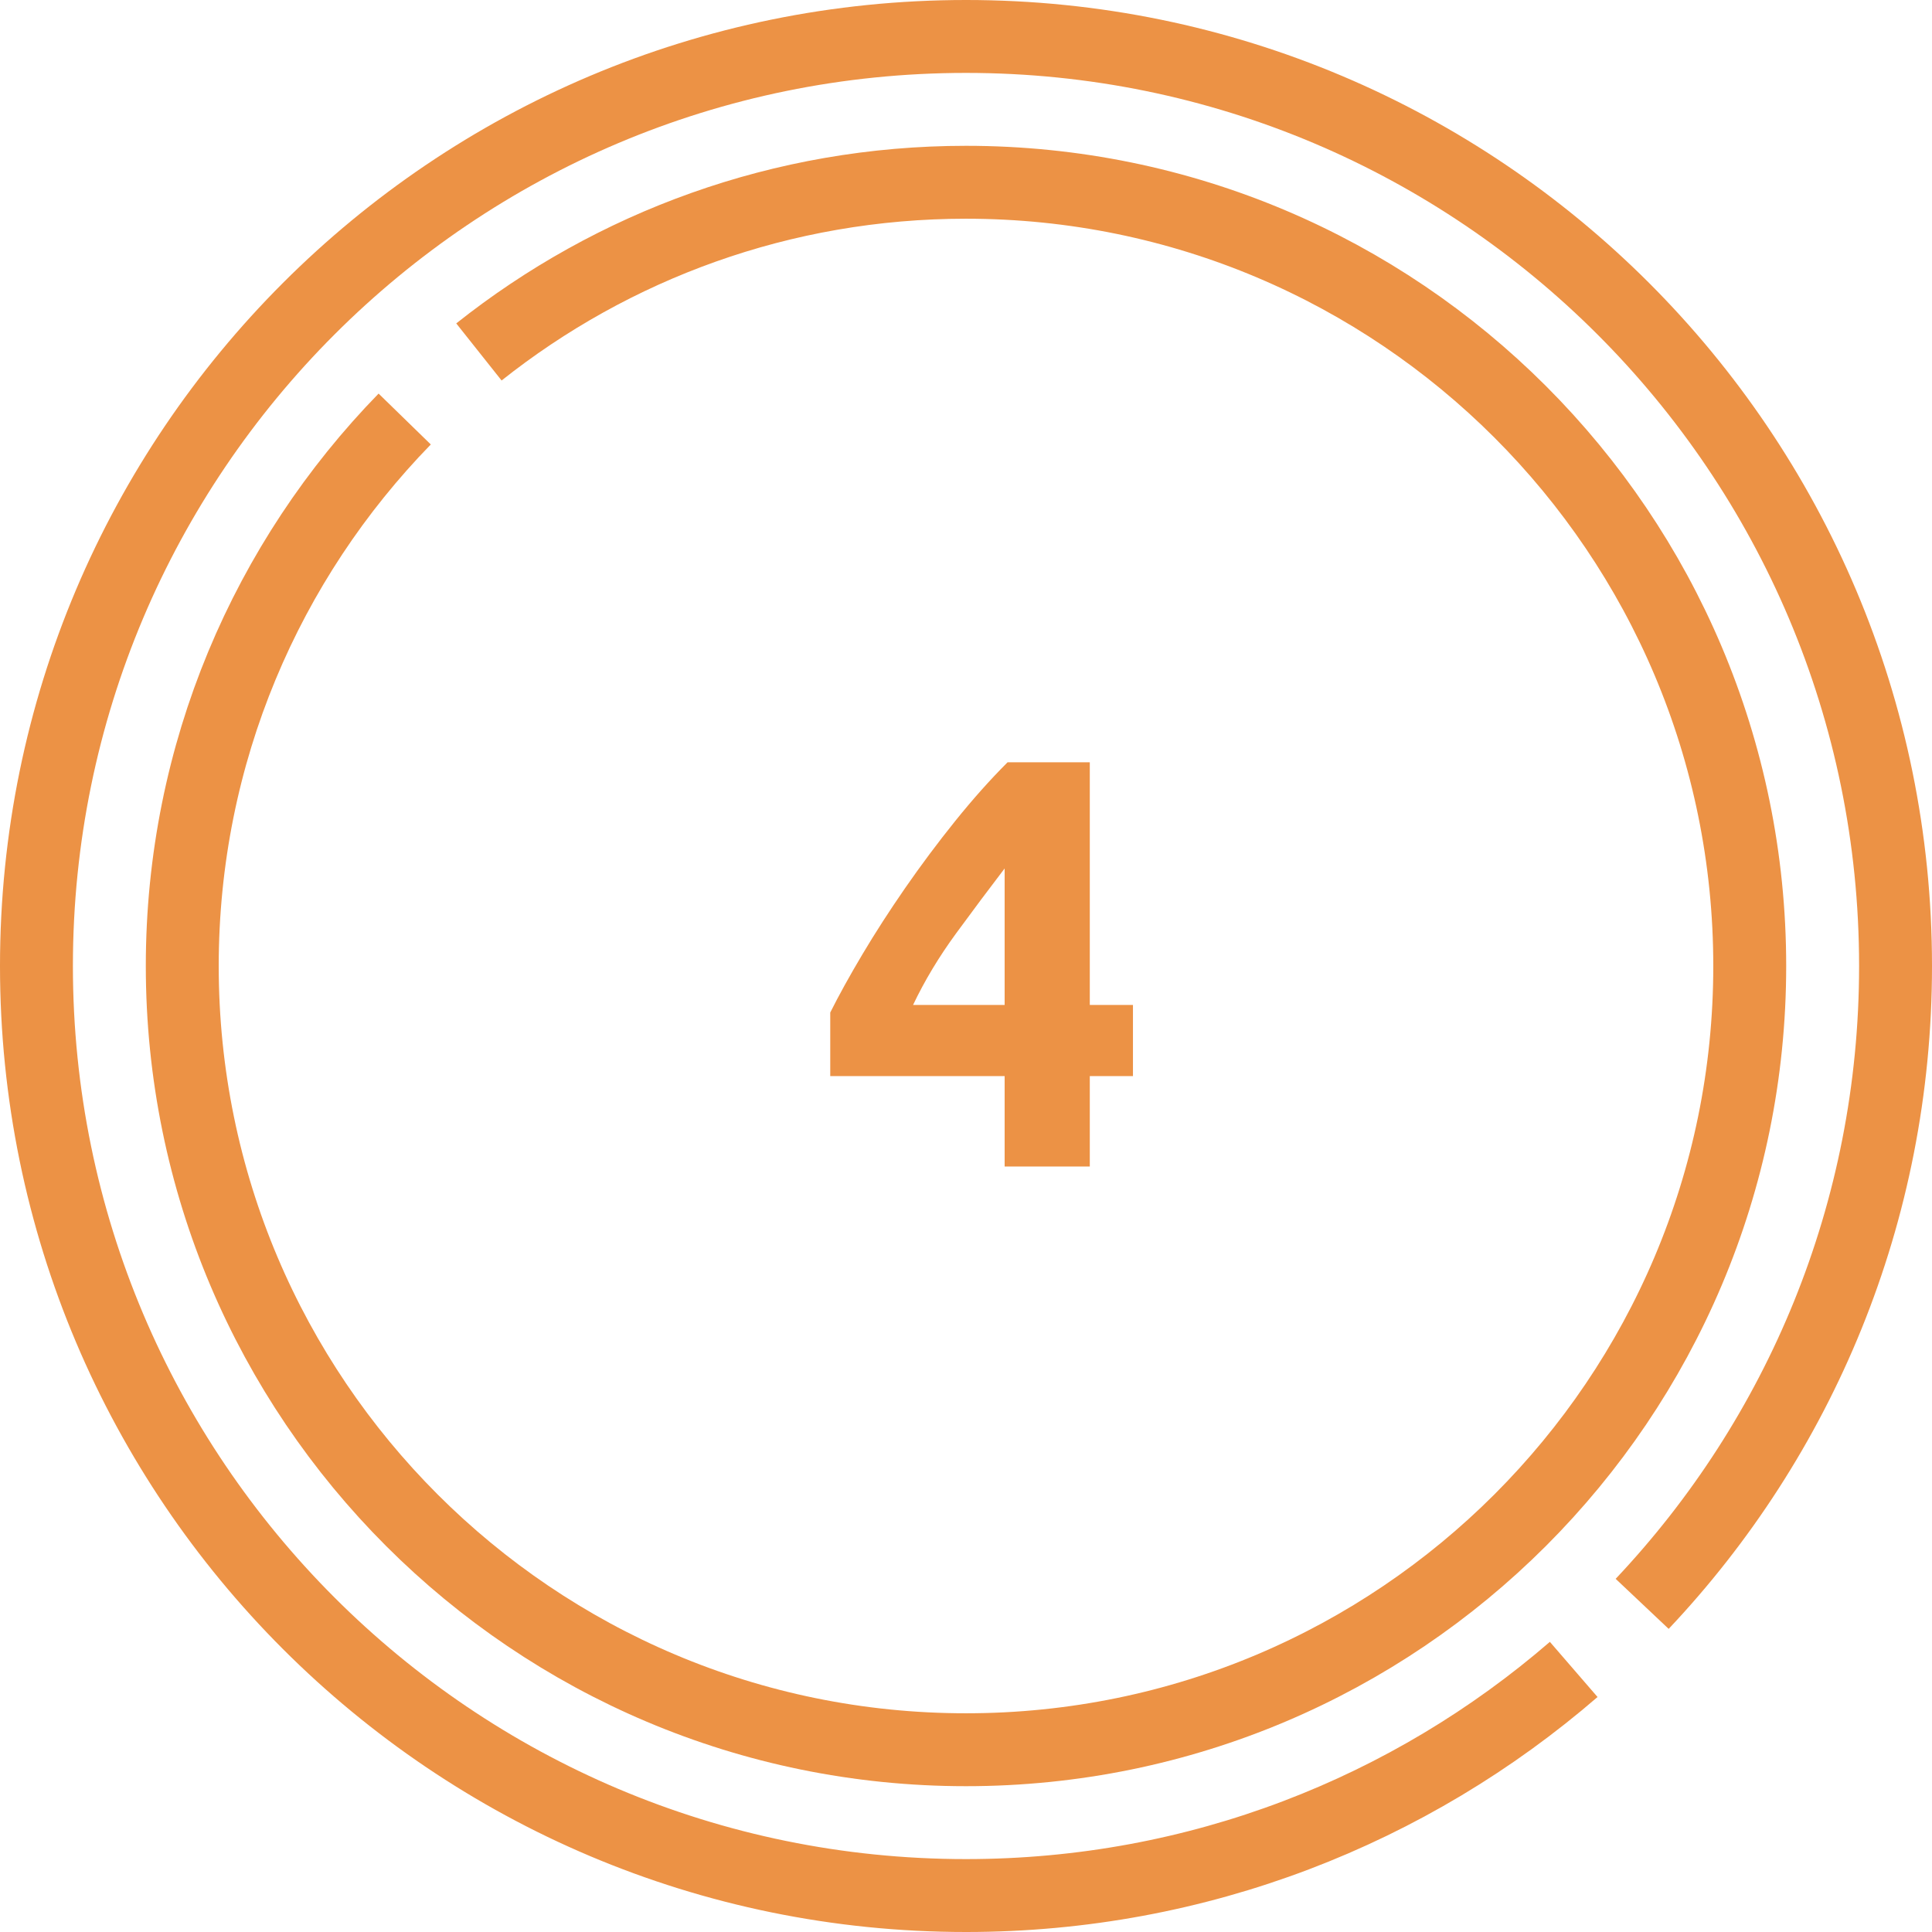 <svg xmlns="http://www.w3.org/2000/svg" xmlns:xlink="http://www.w3.org/1999/xlink" width="53px" height="53px" viewBox="0 0 53 53"><title>progress/progress_orange_4</title><defs><filter id="filter-1"></filter></defs><g id="Assets-@-style" stroke="none" stroke-width="1" fill="none" fill-rule="evenodd"><g id="icons" transform="translate(-427, -6916)"><g id="Group" transform="translate(428, 6917)" filter="url(#filter-1)"><g><g id="Group-5" stroke="#EC9245" stroke-width="2"><path d="M44.049,42.998 C48.359,38.432 51,32.274 51,25.5 C51,11.417 39.583,0 25.5,0 C11.417,0 -0,11.417 -0,25.5 C-0,39.583 11.417,51 25.5,51 C31.873,51 37.7,48.662 42.171,44.797" id="Stroke-1"></path><path d="M10.102,10.495 C6.327,14.369 4,19.663 4,25.5 C4,37.374 13.626,47 25.5,47 C37.374,47 47,37.374 47,25.5 C47,13.626 37.374,4 25.5,4 C20.451,4 15.807,5.741 12.138,8.655" id="Stroke-3"></path></g><path d="M28.896,31 L28.896,28.52 L30.08,28.52 L30.08,26.568 L28.896,26.568 L28.896,19.912 L26.64,19.912 C26.16,20.392 25.68,20.931 25.2,21.528 C24.72,22.125 24.264,22.736 23.832,23.36 C23.4,23.984 23.008,24.592 22.656,25.184 C22.304,25.776 22.011,26.307 21.776,26.776 L21.776,26.776 L21.776,28.52 L26.56,28.52 L26.56,31 L28.896,31 Z M26.56,26.568 L24.048,26.568 C24.368,25.896 24.763,25.24 25.232,24.6 C25.701,23.96 26.144,23.368 26.56,22.824 L26.56,22.824 L26.56,26.568 Z" id="4" fill="#EC9245" fill-rule="nonzero"></path></g></g></g></g></svg>